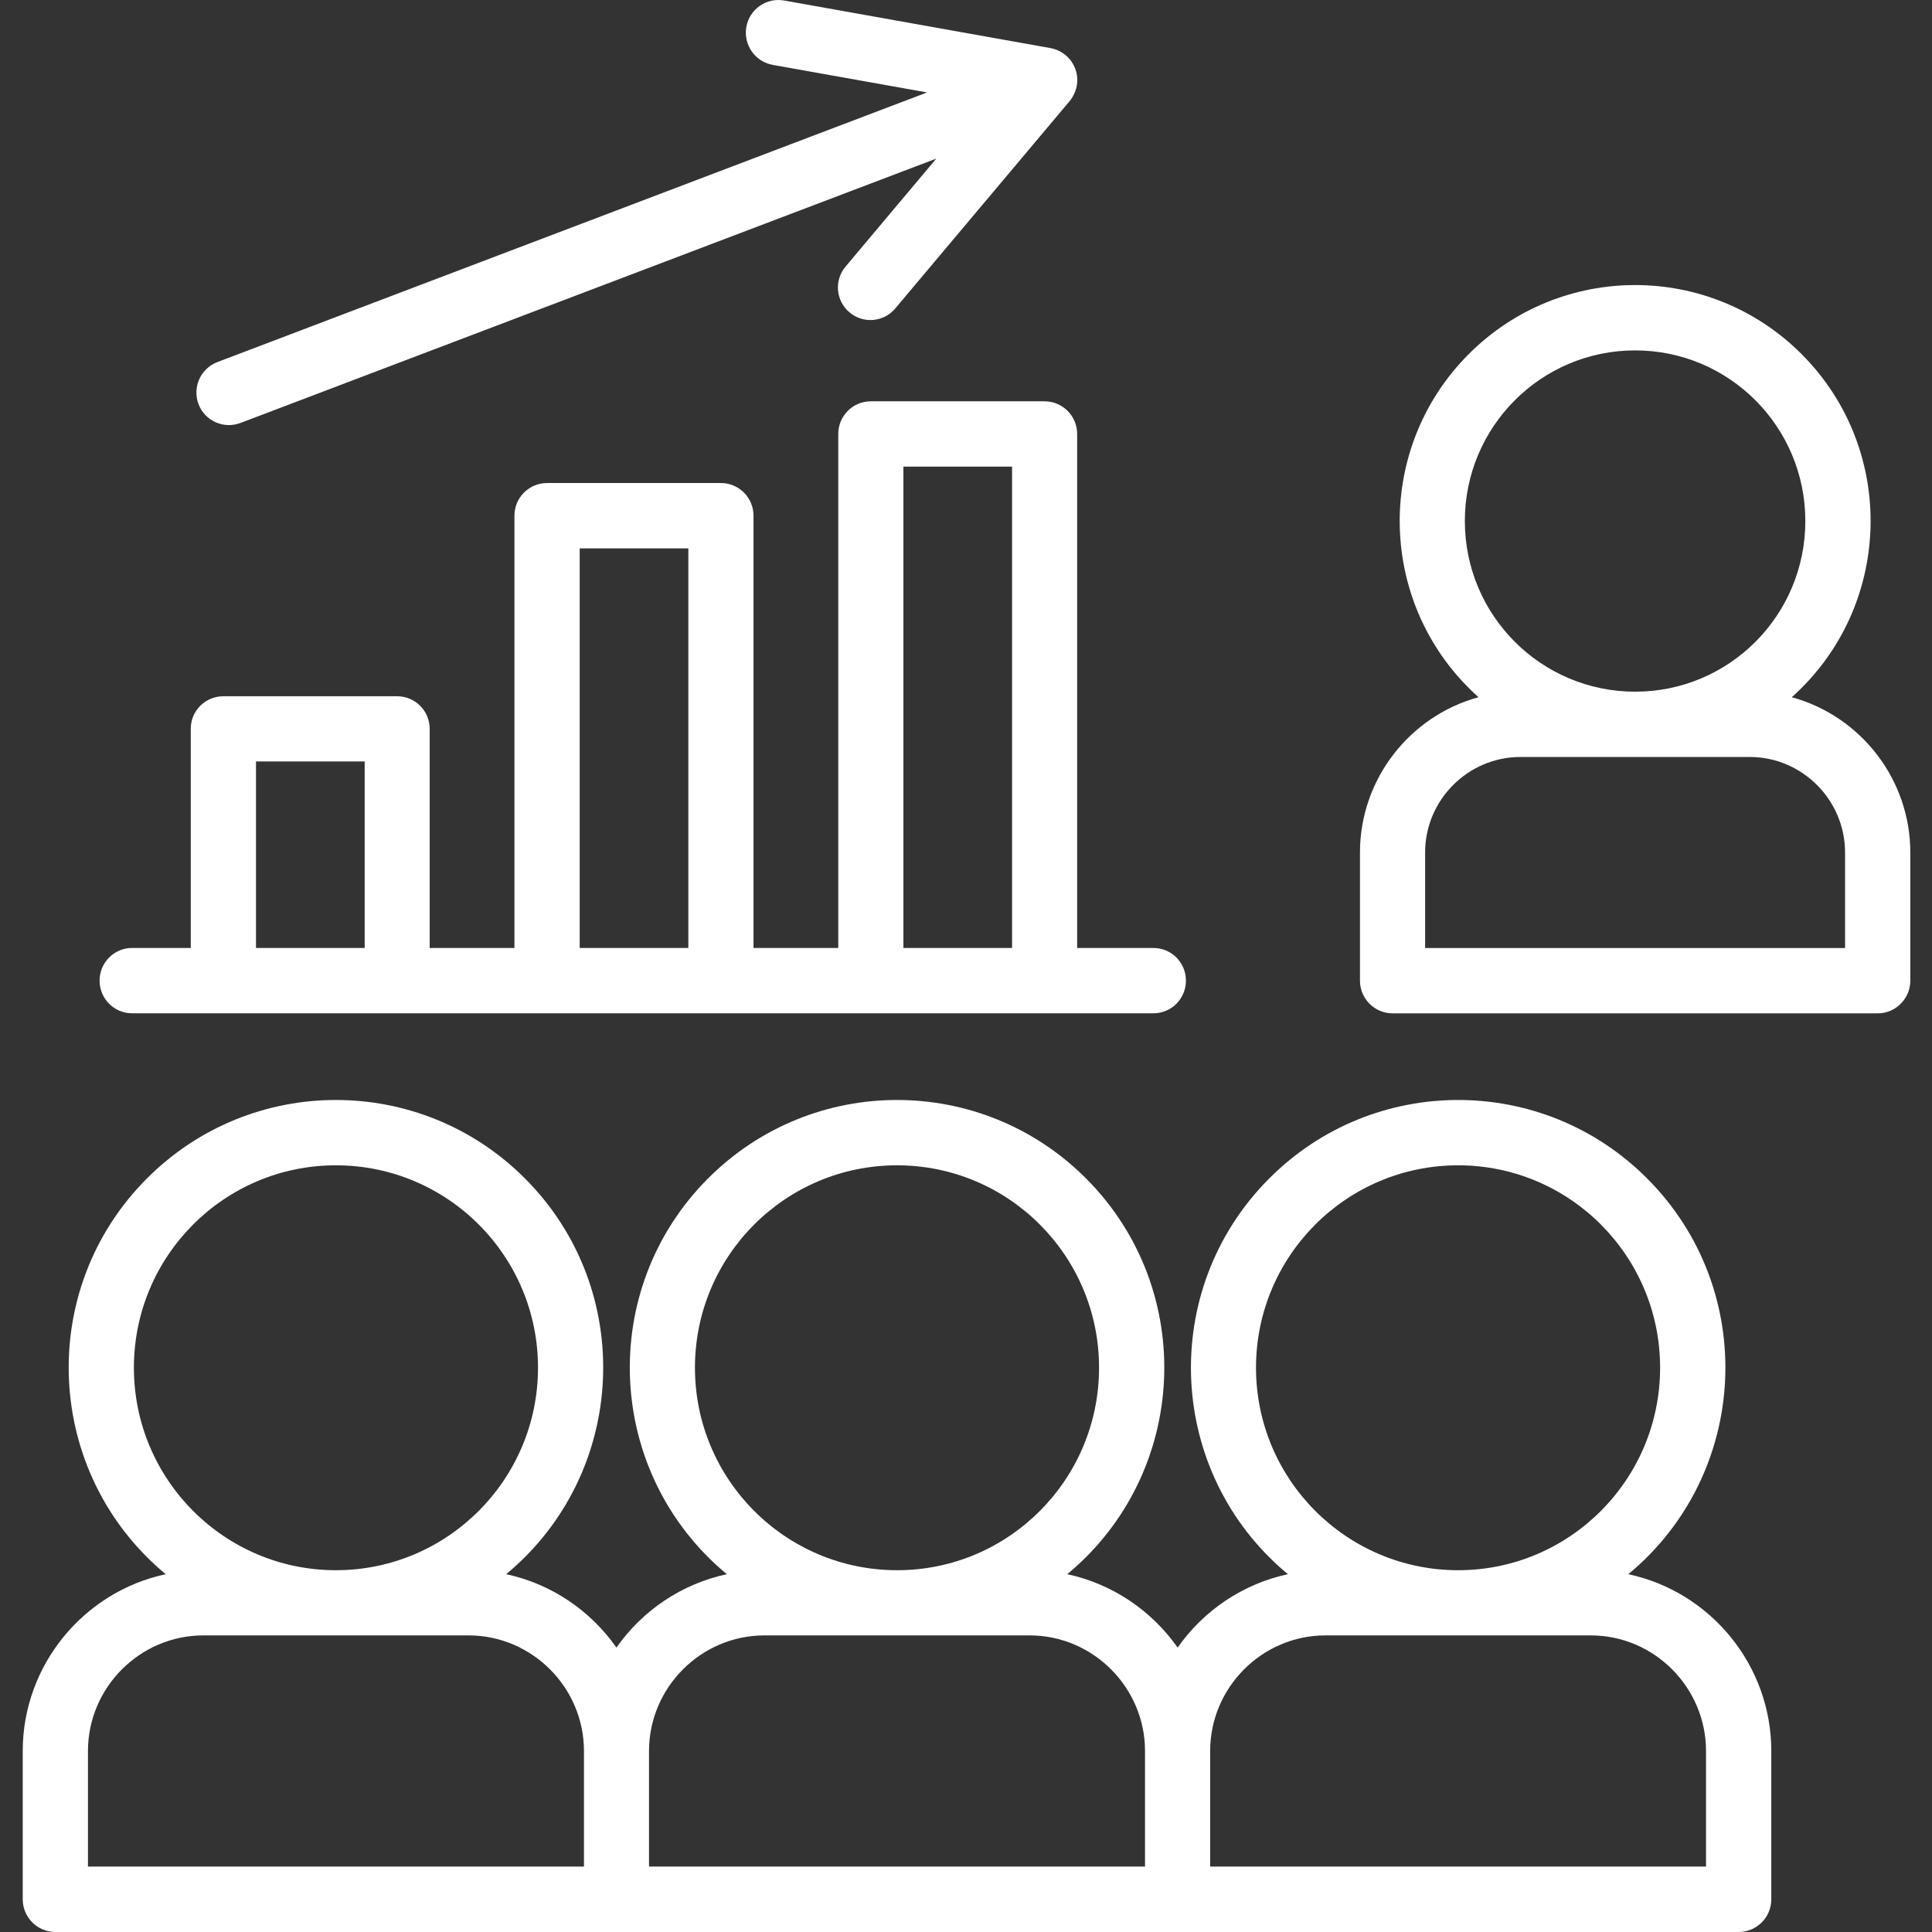 <svg width="85" height="85" viewBox="0 0 85 85" fill="none" xmlns="http://www.w3.org/2000/svg">
<rect x="0" y="0" width="85" height="85" fill="#333333" stroke="none"/>
<path d="M41.199 6.976L10.579 18.609C9.835 18.888 9.011 18.516 8.733 17.777C8.454 17.032 8.831 16.207 9.569 15.928L40.787 4.067L34.003 2.856C33.218 2.716 32.702 1.971 32.835 1.191C32.968 0.411 33.712 -0.113 34.49 0.021L46.211 2.115C47.28 2.308 47.837 3.611 46.971 4.554L39.385 13.574C38.879 14.174 37.98 14.256 37.375 13.743C36.771 13.236 36.691 12.334 37.201 11.729L41.197 6.974L41.199 6.976ZM50.742 41.706C51.537 41.706 52.176 42.347 52.176 43.144C52.176 43.94 51.537 44.581 50.742 44.581H5.809C5.02 44.581 4.381 43.934 4.381 43.144C4.381 42.353 5.02 41.706 5.809 41.706H8.393V32.063C8.393 31.271 9.032 30.632 9.827 30.632H17.47C18.265 30.632 18.904 31.273 18.904 32.063V41.706H22.633V22.688C22.633 21.891 23.279 21.251 24.067 21.251H31.716C32.507 21.251 33.151 21.892 33.151 22.688V41.706H36.88V19.093C36.88 18.301 37.519 17.656 38.308 17.656H45.957C46.752 17.656 47.391 18.303 47.391 19.093V41.706H50.742ZM25.504 41.706H30.284V24.126H25.504V41.706ZM39.746 41.706H44.527V20.53H39.746V41.706ZM16.044 33.501H11.263V41.706H16.044V33.501ZM20.615 71.951H8.945C6.157 71.951 3.87 74.244 3.87 77.037V82.122H25.692V77.037C25.692 74.242 23.403 71.951 20.617 71.951H20.615ZM22.271 69.258C24.256 69.683 25.981 70.859 27.121 72.487C28.264 70.857 29.989 69.683 31.977 69.258C26.639 64.829 26.244 56.763 31.151 51.846C35.745 47.244 43.185 47.244 47.781 51.846C52.688 56.763 52.295 64.83 46.955 69.258C48.941 69.683 50.666 70.859 51.812 72.487C52.951 70.857 54.68 69.683 56.661 69.258C51.324 64.829 50.934 56.763 55.842 51.846C60.43 47.244 67.876 47.244 72.466 51.846C77.373 56.757 76.984 64.83 71.64 69.258C75.259 70.032 77.93 73.261 77.93 77.038V83.563C77.93 84.353 77.285 85 76.496 85H2.434C1.645 85 1 84.353 1 83.563V77.038C1 73.261 3.678 70.032 7.29 69.258C1.953 64.829 1.557 56.763 6.465 51.846C11.059 47.244 18.499 47.244 23.095 51.846C28.002 56.757 27.609 64.83 22.269 69.258H22.271ZM14.777 51.269C9.87 51.269 5.891 55.256 5.891 60.173C5.891 65.09 9.87 69.083 14.777 69.083C19.685 69.083 23.67 65.09 23.67 60.173C23.67 55.256 19.691 51.269 14.777 51.269ZM45.299 71.951H33.63C30.841 71.951 28.554 74.244 28.554 77.037V82.122H50.376V77.037C50.376 74.242 48.087 71.951 45.301 71.951H45.299ZM39.468 51.269C34.554 51.269 30.575 55.256 30.575 60.173C30.575 65.09 34.554 69.083 39.468 69.083C44.381 69.083 48.354 65.09 48.354 60.173C48.354 55.256 44.375 51.269 39.468 51.269ZM69.989 71.951H58.314C55.525 71.951 53.242 74.244 53.242 77.037V82.122H75.058V77.037C75.058 74.242 72.776 71.951 69.987 71.951H69.989ZM64.152 51.269C59.244 51.269 55.259 55.256 55.259 60.173C55.259 65.09 59.244 69.083 64.152 69.083C69.059 69.083 73.038 65.09 73.038 60.173C73.038 55.256 69.059 51.269 64.152 51.269ZM76.983 33.304H66.893C64.588 33.304 62.699 35.194 62.699 37.506V41.709H81.175V37.506C81.175 35.197 79.288 33.304 76.981 33.304H76.983ZM78.829 30.674C81.856 31.501 84.046 34.281 84.046 37.506V43.146C84.046 43.936 83.4 44.583 82.612 44.583H61.267C60.476 44.583 59.833 43.936 59.833 43.146V37.506C59.833 34.283 62.023 31.501 65.049 30.674C60.605 26.705 60.402 19.809 64.613 15.584C68.662 11.527 75.219 11.527 79.267 15.584C83.478 19.803 83.275 26.705 78.831 30.674H78.829ZM71.94 15.416C67.799 15.416 64.447 18.779 64.447 22.924C64.447 27.068 67.799 30.431 71.94 30.431C76.081 30.431 79.427 27.073 79.427 22.924C79.427 18.774 76.075 15.416 71.94 15.416Z" fill="white"></path>
</svg>
